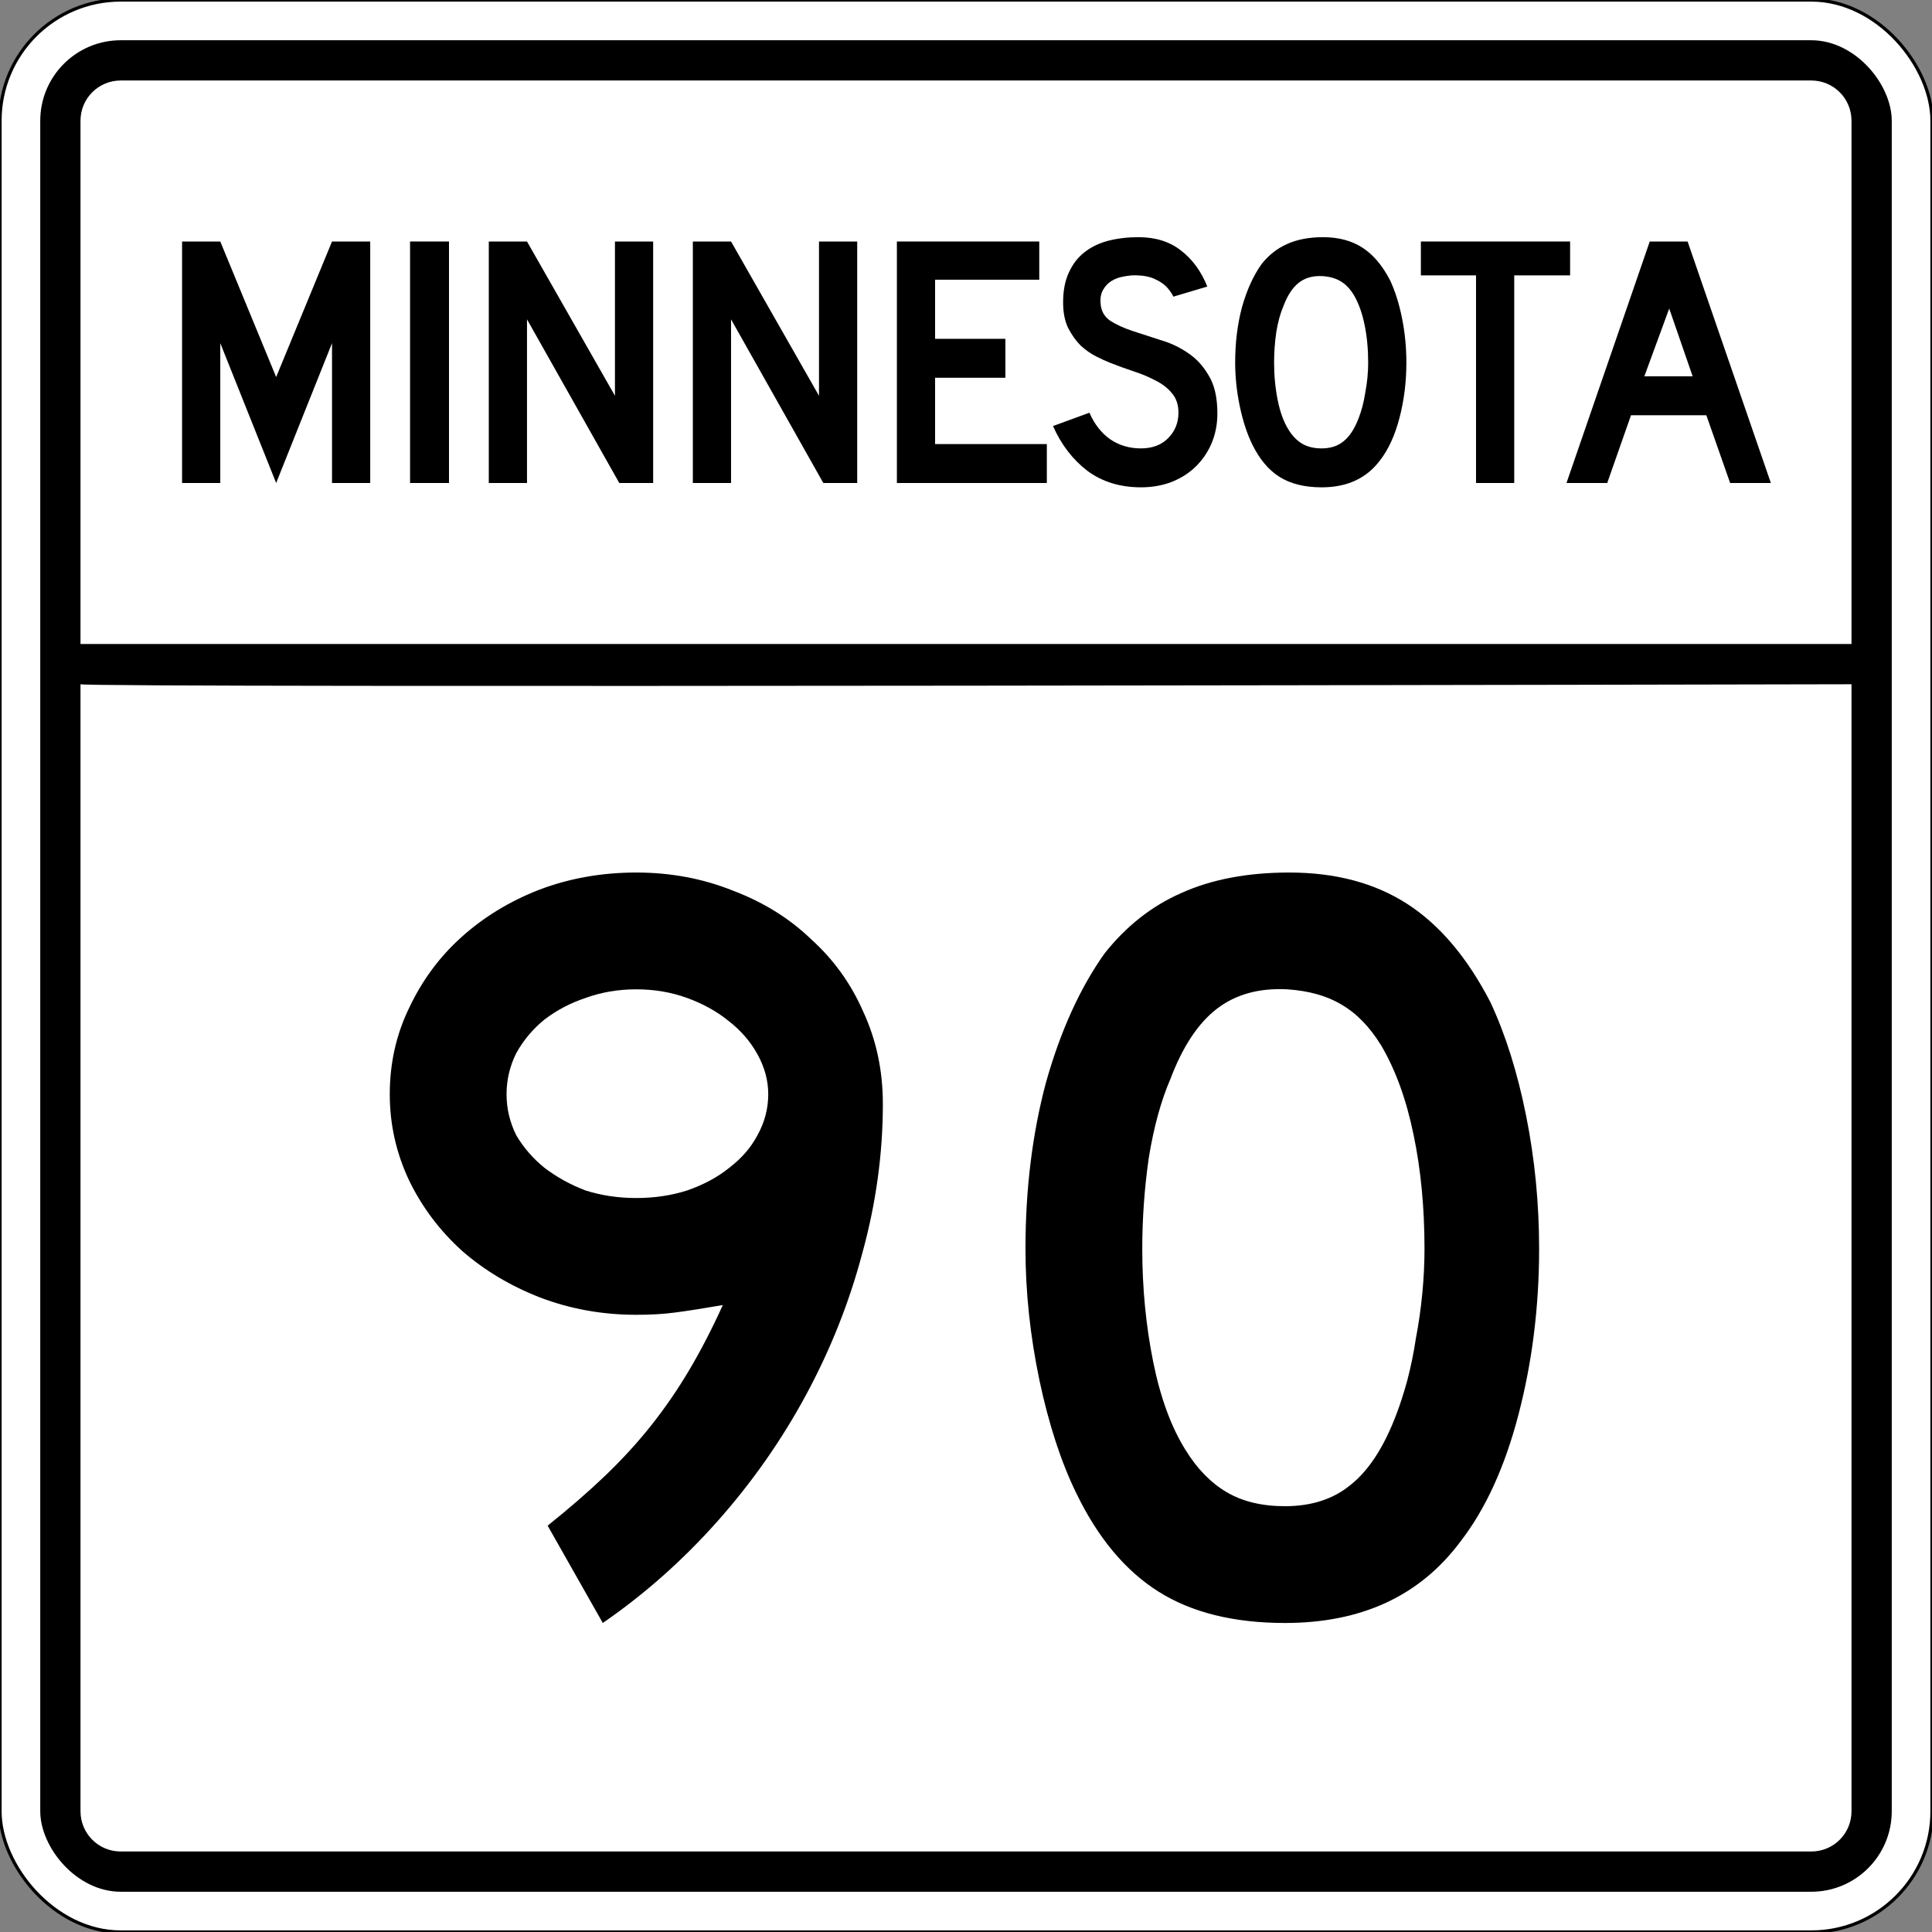 <?xml version="1.0" encoding="UTF-8" standalone="no"?>
<!-- Created with Inkscape (http://www.inkscape.org/) -->

<svg
   xmlns:dc="http://purl.org/dc/elements/1.1/"
   xmlns:cc="http://creativecommons.org/ns#"
   xmlns:rdf="http://www.w3.org/1999/02/22-rdf-syntax-ns#"
   xmlns:svg="http://www.w3.org/2000/svg"
   xmlns="http://www.w3.org/2000/svg"
   version="1.1"
   width="600"
   height="600"
   id="svg3126">
  <rect width="100%" height="100%" fill="#808080" stroke="none"/>
  <defs
     id="defs3128" />
  <g
     transform="translate(-100,-140.934)"
     id="g3960">
    <g
       id="g3935">
      <rect
         width="600"
         height="600"
         rx="37.5"
         ry="37.5"
         x="100"
         y="140.934"
         id="rect3134"
         style="color:#000000;fill:#ffffff;fill-opacity:1;fill-rule:nonzero;stroke:#000000;stroke-width:1;stroke-miterlimit:4;stroke-opacity:1;stroke-dasharray:none;marker:none;visibility:visible;display:inline;overflow:visible;enable-background:accumulate" />
      <rect
         width="575"
         height="575"
         rx="25"
         ry="25"
         x="112.5"
         y="153.434"
         id="rect3904"
         style="color:#000000;fill:#000000;fill-opacity:1;fill-rule:nonzero;stroke:none;stroke-width:3;marker:none;visibility:visible;display:inline;overflow:visible;enable-background:accumulate" />
      <path
         d="m 675,353.434 0,350 c 0,6.925 -5.575,12.5 -12.5,12.5 l -525,0 c -6.925,0 -12.5,-5.575 -12.5,-12.5 l 0,-350 c 1.986,1.188 550,0 550,0 z"
         id="rect3906"
         style="color:#000000;fill:#ffffff;fill-opacity:1;fill-rule:nonzero;stroke:none;stroke-width:1;marker:none;visibility:visible;display:inline;overflow:visible;enable-background:accumulate" />
      <path
         d="m 137.5,165.934 525,0 c 6.925,0 12.5,5.575 12.5,12.5 l 0,162.5 -550,0 0,-162.5 c 0,-6.925 5.575,-12.5 12.5,-12.5 z"
         id="rect3912"
         style="color:#000000;fill:#ffffff;fill-opacity:1;fill-rule:nonzero;stroke:none;stroke-width:1;marker:none;visibility:visible;display:inline;overflow:visible;enable-background:accumulate" />
    </g>
    <g
       id="text3916"
       style="font-size:111.94px;font-style:normal;font-variant:normal;font-weight:normal;font-stretch:normal;text-align:center;line-height:100%;letter-spacing:0px;word-spacing:0px;writing-mode:lr-tb;text-anchor:middle;fill:#000000;fill-opacity:1;stroke:none;font-family:Roadgeek 2005 Series D;-inkscape-font-specification:Roadgeek 2005 Series D">
      <path
         d="m 203.113,290.934 0,-43.433 -17.351,43.433 -17.351,-43.433 0,43.433 -11.866,0 0,-75 11.866,0 17.351,42.09 17.351,-42.09 11.866,0 0,75 -11.866,0"
         id="path3942"
         style="letter-spacing:-5.501" />
      <path
         d="m 227.348,290.934 0,-75 12.09,0 0,75 -12.09,0"
         id="path3944"
         style="letter-spacing:-5.501" />
      <path
         d="m 292.322,290.934 -28.657,-50.821 0,50.821 -11.866,0 0,-75 11.866,0 27.313,47.91 0,-47.91 11.866,0 0,75 -10.522,0"
         id="path3946"
         style="letter-spacing:-5.501" />
      <path
         d="m 355.69,290.934 -28.657,-50.821 0,50.821 -11.866,0 0,-75 11.866,0 27.313,47.91 0,-47.91 11.866,0 0,75 -10.522,0"
         id="path3948"
         style="letter-spacing:-5.501" />
      <path
         d="m 378.536,290.934 0,-75 44.216,0 0,11.866 -32.351,0 0,18.358 21.828,0 0,12.09 -21.828,0 0,20.597 34.702,0 0,12.09 -46.567,0"
         id="path3950"
         style="letter-spacing:-5.501" />
      <path
         d="m 478.068,269.329 c -6e-5,3.433 -0.634,6.604 -1.903,9.515 -1.269,2.91 -3.097,5.448 -5.485,7.612 -2.09,1.866 -4.552,3.321 -7.388,4.366 -2.761,0.97 -5.746,1.455 -8.955,1.455 -6.493,0 -12.052,-1.716 -16.679,-5.149 -4.552,-3.507 -8.097,-8.134 -10.634,-13.881 l 11.306,-4.142 c 1.567,3.582 3.731,6.343 6.493,8.284 2.761,1.866 5.933,2.799 9.515,2.799 3.507,10e-6 6.306,-1.045 8.396,-3.134 2.164,-2.164 3.246,-4.813 3.246,-7.948 -5e-5,-2.463 -0.672,-4.478 -2.015,-6.045 -1.269,-1.567 -2.948,-2.873 -5.037,-3.918 -2.09,-1.119 -4.403,-2.09 -6.94,-2.91 -2.463,-0.821 -4.925,-1.716 -7.388,-2.687 -1.119,-0.448 -2.5,-1.082 -4.142,-1.903 -1.642,-0.821 -3.246,-1.94 -4.813,-3.358 -1.493,-1.492 -2.799,-3.321 -3.918,-5.485 -1.045,-2.164 -1.567,-4.813 -1.567,-7.948 -10e-6,-3.657 0.597,-6.754 1.791,-9.291 1.194,-2.612 2.799,-4.701 4.813,-6.269 2.09,-1.642 4.552,-2.836 7.388,-3.582 2.91,-0.746 6.045,-1.119 9.403,-1.119 5.298,8e-5 9.701,1.381 13.209,4.142 3.582,2.761 6.306,6.493 8.172,11.194 l -10.522,3.134 c -0.597,-1.194 -1.381,-2.276 -2.351,-3.246 -0.821,-0.821 -1.978,-1.567 -3.47,-2.239 -1.418,-0.672 -3.172,-1.045 -5.261,-1.119 -1.343,-0.075 -2.761,0.037 -4.254,0.336 -1.418,0.224 -2.687,0.672 -3.806,1.343 -1.119,0.672 -2.015,1.605 -2.687,2.799 -0.672,1.119 -0.933,2.537 -0.784,4.254 0.149,2.313 1.157,4.105 3.022,5.373 1.866,1.194 4.142,2.239 6.828,3.134 2.687,0.896 5.56,1.828 8.619,2.799 3.134,0.896 6.007,2.239 8.619,4.03 2.612,1.716 4.776,4.067 6.493,7.052 1.791,2.91 2.687,6.828 2.687,11.754"
         id="path3952"
         style="letter-spacing:-5.501" />
      <path
         d="m 536.763,253.546 c -6e-5,5.97 -0.709,11.679 -2.127,17.127 -1.418,5.448 -3.433,9.851 -6.045,13.209 -4.179,5.597 -10.224,8.396 -18.134,8.396 -5.299,0 -9.664,-1.082 -13.097,-3.246 -3.433,-2.164 -6.269,-5.56 -8.507,-10.187 -1.567,-3.209 -2.836,-7.09 -3.806,-11.642 -0.97,-4.627 -1.455,-9.179 -1.455,-13.657 -1e-5,-6.194 0.709,-11.94 2.127,-17.239 1.493,-5.298 3.507,-9.739 6.045,-13.321 2.239,-2.836 4.888,-4.925 7.948,-6.269 3.134,-1.418 6.866,-2.127 11.194,-2.127 4.776,8e-5 8.843,1.082 12.201,3.246 3.358,2.164 6.231,5.56 8.619,10.187 1.567,3.358 2.798,7.276 3.694,11.754 0.895,4.478 1.343,9.067 1.343,13.769 m -11.866,0 c -5e-5,-4.254 -0.373,-8.172 -1.119,-11.754 -0.746,-3.657 -1.866,-6.754 -3.358,-9.291 -1.194,-1.94 -2.575,-3.358 -4.142,-4.254 -1.493,-0.895 -3.358,-1.418 -5.597,-1.567 -2.91,-0.149 -5.336,0.522 -7.276,2.015 -1.94,1.493 -3.545,3.918 -4.813,7.276 -0.97,2.239 -1.716,4.963 -2.239,8.172 -0.448,3.134 -0.672,6.269 -0.672,9.403 -10e-6,4.03 0.373,7.91 1.119,11.642 0.746,3.731 1.866,6.791 3.358,9.179 1.194,1.94 2.612,3.396 4.254,4.366 1.642,0.97 3.657,1.455 6.045,1.455 2.761,10e-6 5.037,-0.746 6.828,-2.239 1.866,-1.493 3.433,-3.918 4.702,-7.276 0.373,-0.97 0.746,-2.127 1.119,-3.47 0.373,-1.418 0.672,-2.873 0.896,-4.366 0.298,-1.567 0.522,-3.134 0.672,-4.701 0.149,-1.567 0.224,-3.097 0.224,-4.59"
         id="path3954"
         style="letter-spacing:-5.501" />
      <path
         d="m 570.259,226.456 0,64.478 -11.866,0 0,-64.478 -17.127,0 0,-10.522 46.343,0 0,10.522 -17.351,0"
         id="path3956"
         style="letter-spacing:-5.501" />
      <path
         d="m 637.309,290.934 -7.388,-21.045 -23.396,0 -7.388,21.045 -12.649,0 25.858,-75 11.754,0 25.858,75 -12.649,0 m -18.918,-54.179 -7.724,21.045 15,0 -7.276,-21.045"
         id="path3958"
         style="letter-spacing:-5.501" />
    </g>
  </g>
  <g
     id="text3021"
     style="font-size:335.821px;font-style:normal;font-variant:normal;font-weight:normal;font-stretch:normal;text-align:center;line-height:125%;letter-spacing:0px;word-spacing:0px;writing-mode:lr-tb;text-anchor:middle;fill:#000000;fill-opacity:1;stroke:none;font-family:Roadgeek 2005 Series D;-inkscape-font-specification:Roadgeek 2005 Series D">
    <path
       d="m 274.179,342.836 c -1.7e-4,15.448 -2.127,30.896 -6.381,46.343 -4.03,15.224 -9.851,29.888 -17.463,43.993 -7.612,14.105 -16.791,27.202 -27.537,39.291 -10.746,12.09 -22.612,22.612 -35.597,31.567 l -17.127,-30.224 c 6.716,-5.373 12.649,-10.522 17.799,-15.448 5.373,-5.149 10.186,-10.41 14.44,-15.784 4.254,-5.373 8.172,-11.082 11.754,-17.127 3.582,-6.045 7.052,-12.761 10.41,-20.149 -6.493,1.119 -11.53,1.903 -15.112,2.351 -3.358,0.448 -7.276,0.672 -11.754,0.672 -10.522,9e-5 -20.485,-1.791 -29.888,-5.373 -9.179,-3.582 -17.239,-8.395 -24.179,-14.44 -6.94,-6.269 -12.425,-13.545 -16.455,-21.828 -4.03,-8.507 -6.045,-17.463 -6.045,-26.866 -3e-5,-9.627 2.015,-18.582 6.045,-26.866 4.03,-8.507 9.403,-15.783 16.119,-21.828 6.94,-6.268 15,-11.194 24.179,-14.776 9.403,-3.582 19.478,-5.373 30.224,-5.373 10.746,2.3e-4 20.821,1.903 30.224,5.709 9.403,3.582 17.463,8.62 24.179,15.112 6.94,6.269 12.313,13.769 16.119,22.5 4.03,8.732 6.045,18.246 6.045,28.545 m -35.597,-3.022 c -1.4e-4,-4.254 -1.12,-8.395 -3.358,-12.425 -2.239,-4.03 -5.261,-7.5 -9.067,-10.41 -3.582,-2.91 -7.836,-5.261 -12.761,-7.052 -4.925,-1.791 -10.187,-2.686 -15.784,-2.687 -5.597,1.9e-4 -10.858,0.896 -15.784,2.687 -4.702,1.567 -8.955,3.806 -12.761,6.716 -3.582,2.911 -6.493,6.381 -8.731,10.41 -2.015,4.03 -3.022,8.284 -3.022,12.761 -6e-5,4.478 1.007,8.732 3.022,12.761 2.239,3.806 5.149,7.164 8.731,10.075 3.806,2.911 8.06,5.261 12.761,7.052 4.925,1.567 10.186,2.351 15.784,2.351 5.597,1.3e-4 10.858,-0.783 15.784,-2.351 5.149,-1.791 9.515,-4.142 13.097,-7.052 3.806,-2.91 6.716,-6.269 8.731,-10.075 2.239,-4.03 3.358,-8.283 3.358,-12.761"
       id="path3165" />
    <path
       d="m 477.985,387.836 c -1.8e-4,17.911 -2.127,35.037 -6.381,51.381 -4.254,16.343 -10.299,29.552 -18.134,39.627 -12.537,16.791 -30.672,25.187 -54.403,25.187 -15.896,0 -28.993,-3.246 -39.291,-9.739 -10.299,-6.493 -18.806,-16.679 -25.522,-30.56 -4.702,-9.627 -8.508,-21.269 -11.418,-34.925 -2.91,-13.881 -4.366,-27.537 -4.366,-40.97 -2e-5,-18.582 2.127,-35.821 6.381,-51.716 4.478,-15.895 10.522,-29.216 18.134,-39.963 6.716,-8.507 14.664,-14.776 23.843,-18.806 9.403,-4.254 20.597,-6.38 33.582,-6.381 14.328,2.3e-4 26.53,3.247 36.604,9.739 10.074,6.493 18.694,16.679 25.858,30.56 4.701,10.075 8.395,21.829 11.082,35.261 2.686,13.433 4.03,27.202 4.03,41.306 m -35.597,0 c -1.4e-4,-12.761 -1.12,-24.515 -3.358,-35.261 -2.239,-10.97 -5.597,-20.261 -10.075,-27.873 -3.582,-5.821 -7.724,-10.074 -12.425,-12.761 -4.478,-2.686 -10.075,-4.254 -16.791,-4.701 -8.731,-0.448 -16.008,1.567 -21.828,6.045 -5.821,4.478 -10.634,11.754 -14.44,21.828 -2.911,6.717 -5.149,14.888 -6.716,24.515 -1.343,9.403 -2.015,18.806 -2.015,28.209 -6e-5,12.09 1.119,23.731 3.358,34.925 2.239,11.194 5.597,20.373 10.075,27.537 3.582,5.821 7.836,10.187 12.761,13.097 4.925,2.91 10.97,4.366 18.134,4.366 8.283,4e-5 15.112,-2.239 20.485,-6.716 5.597,-4.478 10.298,-11.754 14.104,-21.828 1.119,-2.91 2.239,-6.381 3.358,-10.41 1.119,-4.254 2.015,-8.619 2.687,-13.097 0.895,-4.701 1.567,-9.403 2.015,-14.104 0.448,-4.701 0.671,-9.291 0.672,-13.769"
       id="path3167" />
  </g>
</svg>

